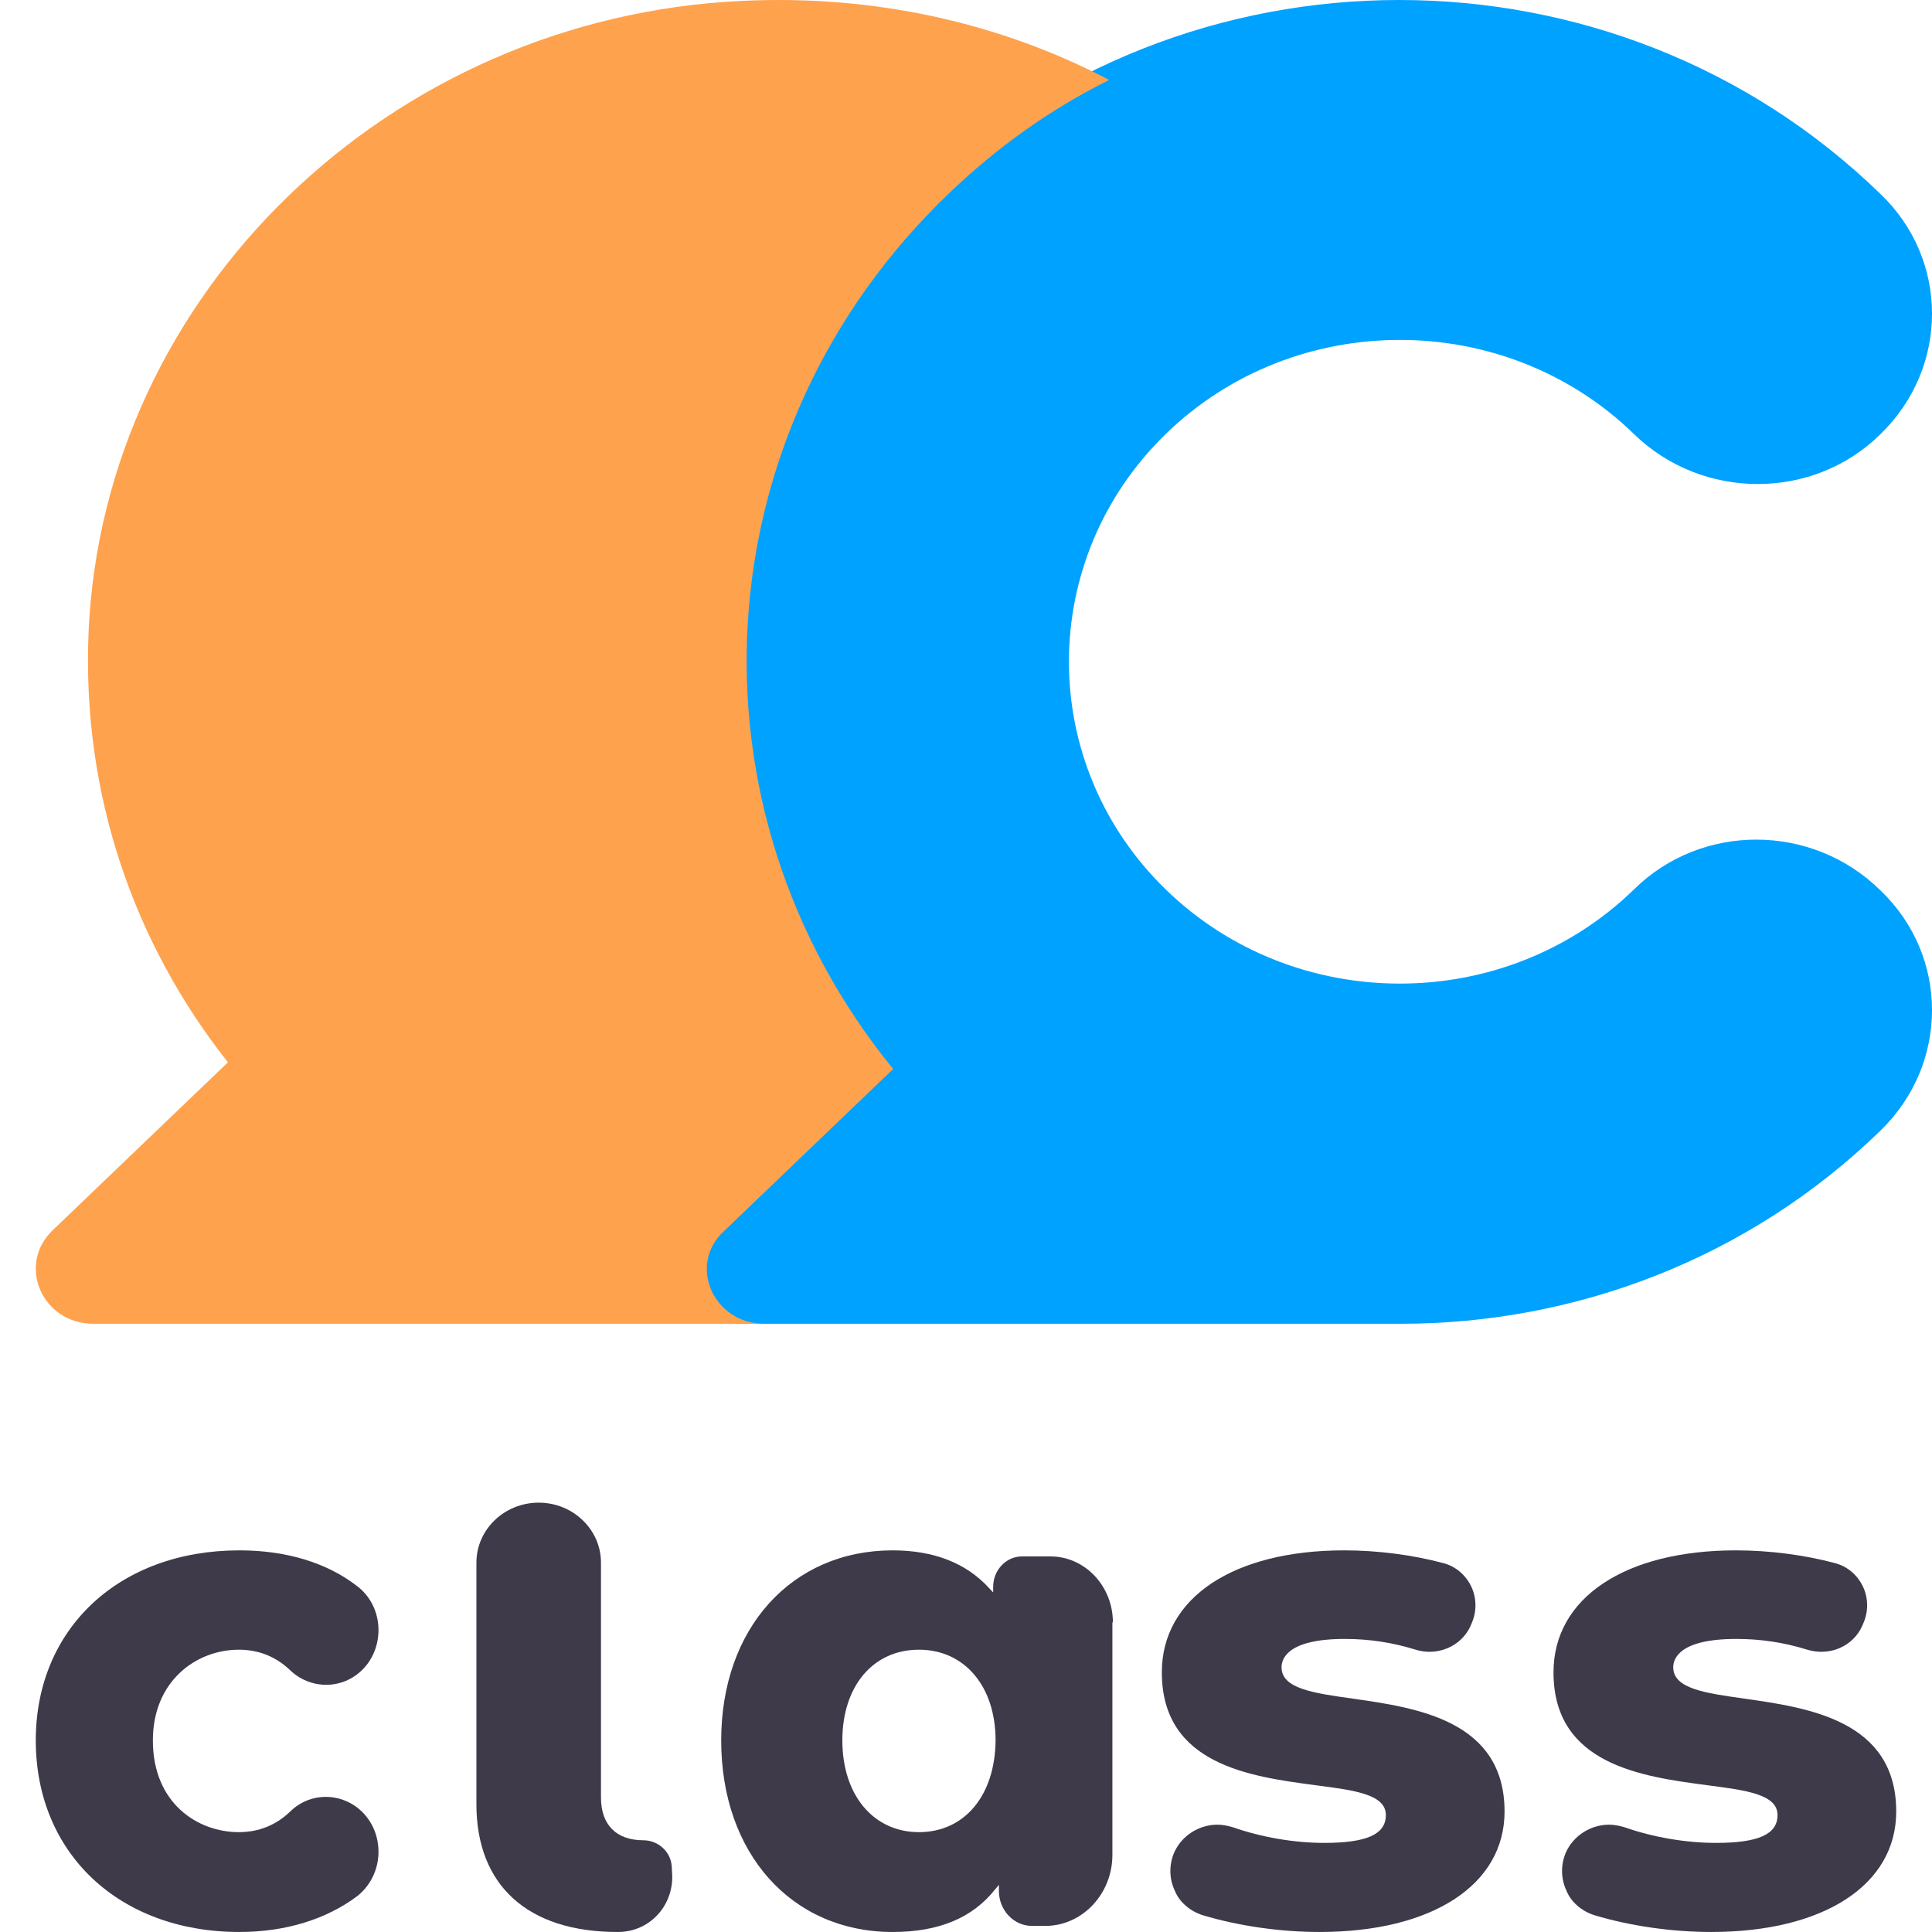 <svg width="110" height="110" viewBox="0 0 110 110" fill="none" xmlns="http://www.w3.org/2000/svg">
<path d="M93.03 50.642C85.682 57.789 73.718 57.789 66.371 50.642C59.023 43.496 59.023 31.859 66.371 24.712C73.718 17.566 85.682 17.566 93.03 24.712C96.931 28.507 103.238 28.507 107.074 24.712C110.976 20.918 110.976 14.783 107.074 11.052C91.924 -3.684 67.411 -3.684 52.261 11.052C38.281 24.649 37.241 46.025 49.14 60.824L39.647 70.058C37.631 72.019 39.061 75.37 41.922 75.37H79.765C89.648 75.37 99.532 71.702 107.074 64.366C110.976 60.571 110.976 54.437 107.074 50.705C103.173 46.848 96.866 46.848 93.03 50.642Z" fill="#00A2FF"/>
<path d="M41.202 70.113L50.853 60.864C38.757 46.042 39.814 24.631 54.026 11.012C56.802 8.352 59.843 6.198 63.148 4.551C57.001 1.321 49.796 -0.326 42.194 0.054C22.165 1.004 5.904 16.713 5.044 35.97C4.648 45.218 7.622 53.707 12.977 60.484L2.995 70.049C0.946 72.013 2.4 75.37 5.309 75.37H43.516C40.607 75.37 39.153 72.013 41.202 70.113Z" fill="#FFA24D"/>
<path d="M21.54 105.18C21.457 104.084 20.848 103.131 19.908 102.641C18.801 102.064 17.446 102.237 16.533 103.131C15.73 103.911 14.735 104.315 13.601 104.315C11.249 104.315 8.704 102.67 8.704 99.092C8.704 95.716 11.166 93.927 13.601 93.927C14.735 93.927 15.73 94.33 16.533 95.11C17.446 95.975 18.801 96.177 19.908 95.6C20.848 95.11 21.457 94.157 21.54 93.061C21.623 91.993 21.18 90.954 20.35 90.32C18.608 88.963 16.284 88.271 13.628 88.271C6.795 88.271 2.037 92.715 2.037 99.092C2.037 105.526 6.795 109.999 13.628 109.999C16.256 109.999 18.58 109.278 20.35 107.95C21.18 107.287 21.623 106.248 21.54 105.18Z" fill="#3E3A49"/>
<path d="M63.363 92.368C63.363 90.291 61.754 88.617 59.819 88.617H58.183C57.283 88.617 56.547 89.396 56.547 90.348V90.666L56.329 90.435C55.02 88.992 53.167 88.271 50.822 88.271C45.07 88.271 41.062 92.715 41.062 99.092C41.062 105.526 45.07 109.999 50.822 109.999C53.467 109.999 55.375 109.191 56.656 107.575L56.874 107.316V107.662C56.874 108.758 57.719 109.653 58.755 109.653H59.519C61.618 109.653 63.335 107.835 63.335 105.613V92.368H63.363ZM52.322 104.315C49.732 104.315 47.96 102.208 47.96 99.092C47.96 96.004 49.705 93.927 52.322 93.927C54.911 93.927 56.684 96.004 56.684 99.092C56.656 102.237 54.911 104.315 52.322 104.315Z" fill="#3E3A49"/>
<path d="M90.791 109.048C92.809 109.653 95.179 109.999 97.431 109.999C103.838 109.999 107.963 107.319 107.963 103.141C107.963 97.953 102.961 97.233 99.333 96.714C97.051 96.397 95.267 96.138 95.267 94.928C95.267 94.438 95.618 93.314 98.865 93.314C100.24 93.314 101.586 93.516 102.873 93.919C104.16 94.322 105.506 93.746 106.032 92.564L106.091 92.421C106.383 91.758 106.383 90.98 106.061 90.317C105.74 89.654 105.155 89.164 104.452 88.991C102.726 88.53 100.737 88.271 98.836 88.271C92.517 88.271 88.45 90.98 88.45 95.216C88.45 100.489 93.511 101.152 97.197 101.642C99.421 101.93 101.205 102.161 101.205 103.342C101.205 104.437 100.123 104.927 97.695 104.927C95.998 104.927 94.126 104.61 92.487 104.034C92.195 103.947 91.902 103.89 91.61 103.89C90.586 103.89 89.591 104.495 89.153 105.475C88.86 106.166 88.86 106.944 89.182 107.636C89.445 108.299 90.059 108.818 90.791 109.048Z" fill="#3E3A49"/>
<path d="M68.49 109.048C70.509 109.653 72.879 109.999 75.131 109.999C81.538 109.999 85.663 107.319 85.663 103.141C85.663 97.953 80.66 97.233 77.033 96.714C74.751 96.397 72.966 96.138 72.966 94.928C72.966 94.438 73.317 93.314 76.565 93.314C77.94 93.314 79.285 93.516 80.573 93.919C81.831 94.322 83.206 93.746 83.732 92.564L83.791 92.421C84.083 91.758 84.083 90.98 83.761 90.317C83.439 89.654 82.854 89.164 82.152 88.991C80.426 88.53 78.437 88.271 76.535 88.271C70.216 88.271 66.15 90.98 66.15 95.216C66.15 100.489 71.211 101.152 74.897 101.642C77.121 101.93 78.905 102.161 78.905 103.342C78.905 104.437 77.823 104.927 75.394 104.927C73.698 104.927 71.826 104.61 70.187 104.034C69.895 103.947 69.602 103.89 69.31 103.89C68.286 103.89 67.291 104.495 66.852 105.475C66.56 106.166 66.56 106.944 66.882 107.636C67.145 108.299 67.759 108.818 68.49 109.048Z" fill="#3E3A49"/>
<path d="M38.273 106.773L38.245 106.253C38.188 105.433 37.479 104.777 36.628 104.777C35.096 104.777 34.217 103.902 34.217 102.343V88.972C34.217 87.086 32.628 85.555 30.671 85.555C28.713 85.555 27.125 87.086 27.125 88.972V102.726C27.125 107.347 30.047 109.999 35.153 109.999H35.181C36.032 109.999 36.826 109.671 37.422 109.042C37.989 108.441 38.301 107.62 38.273 106.773Z" fill="#3E3A49"/>
</svg>
